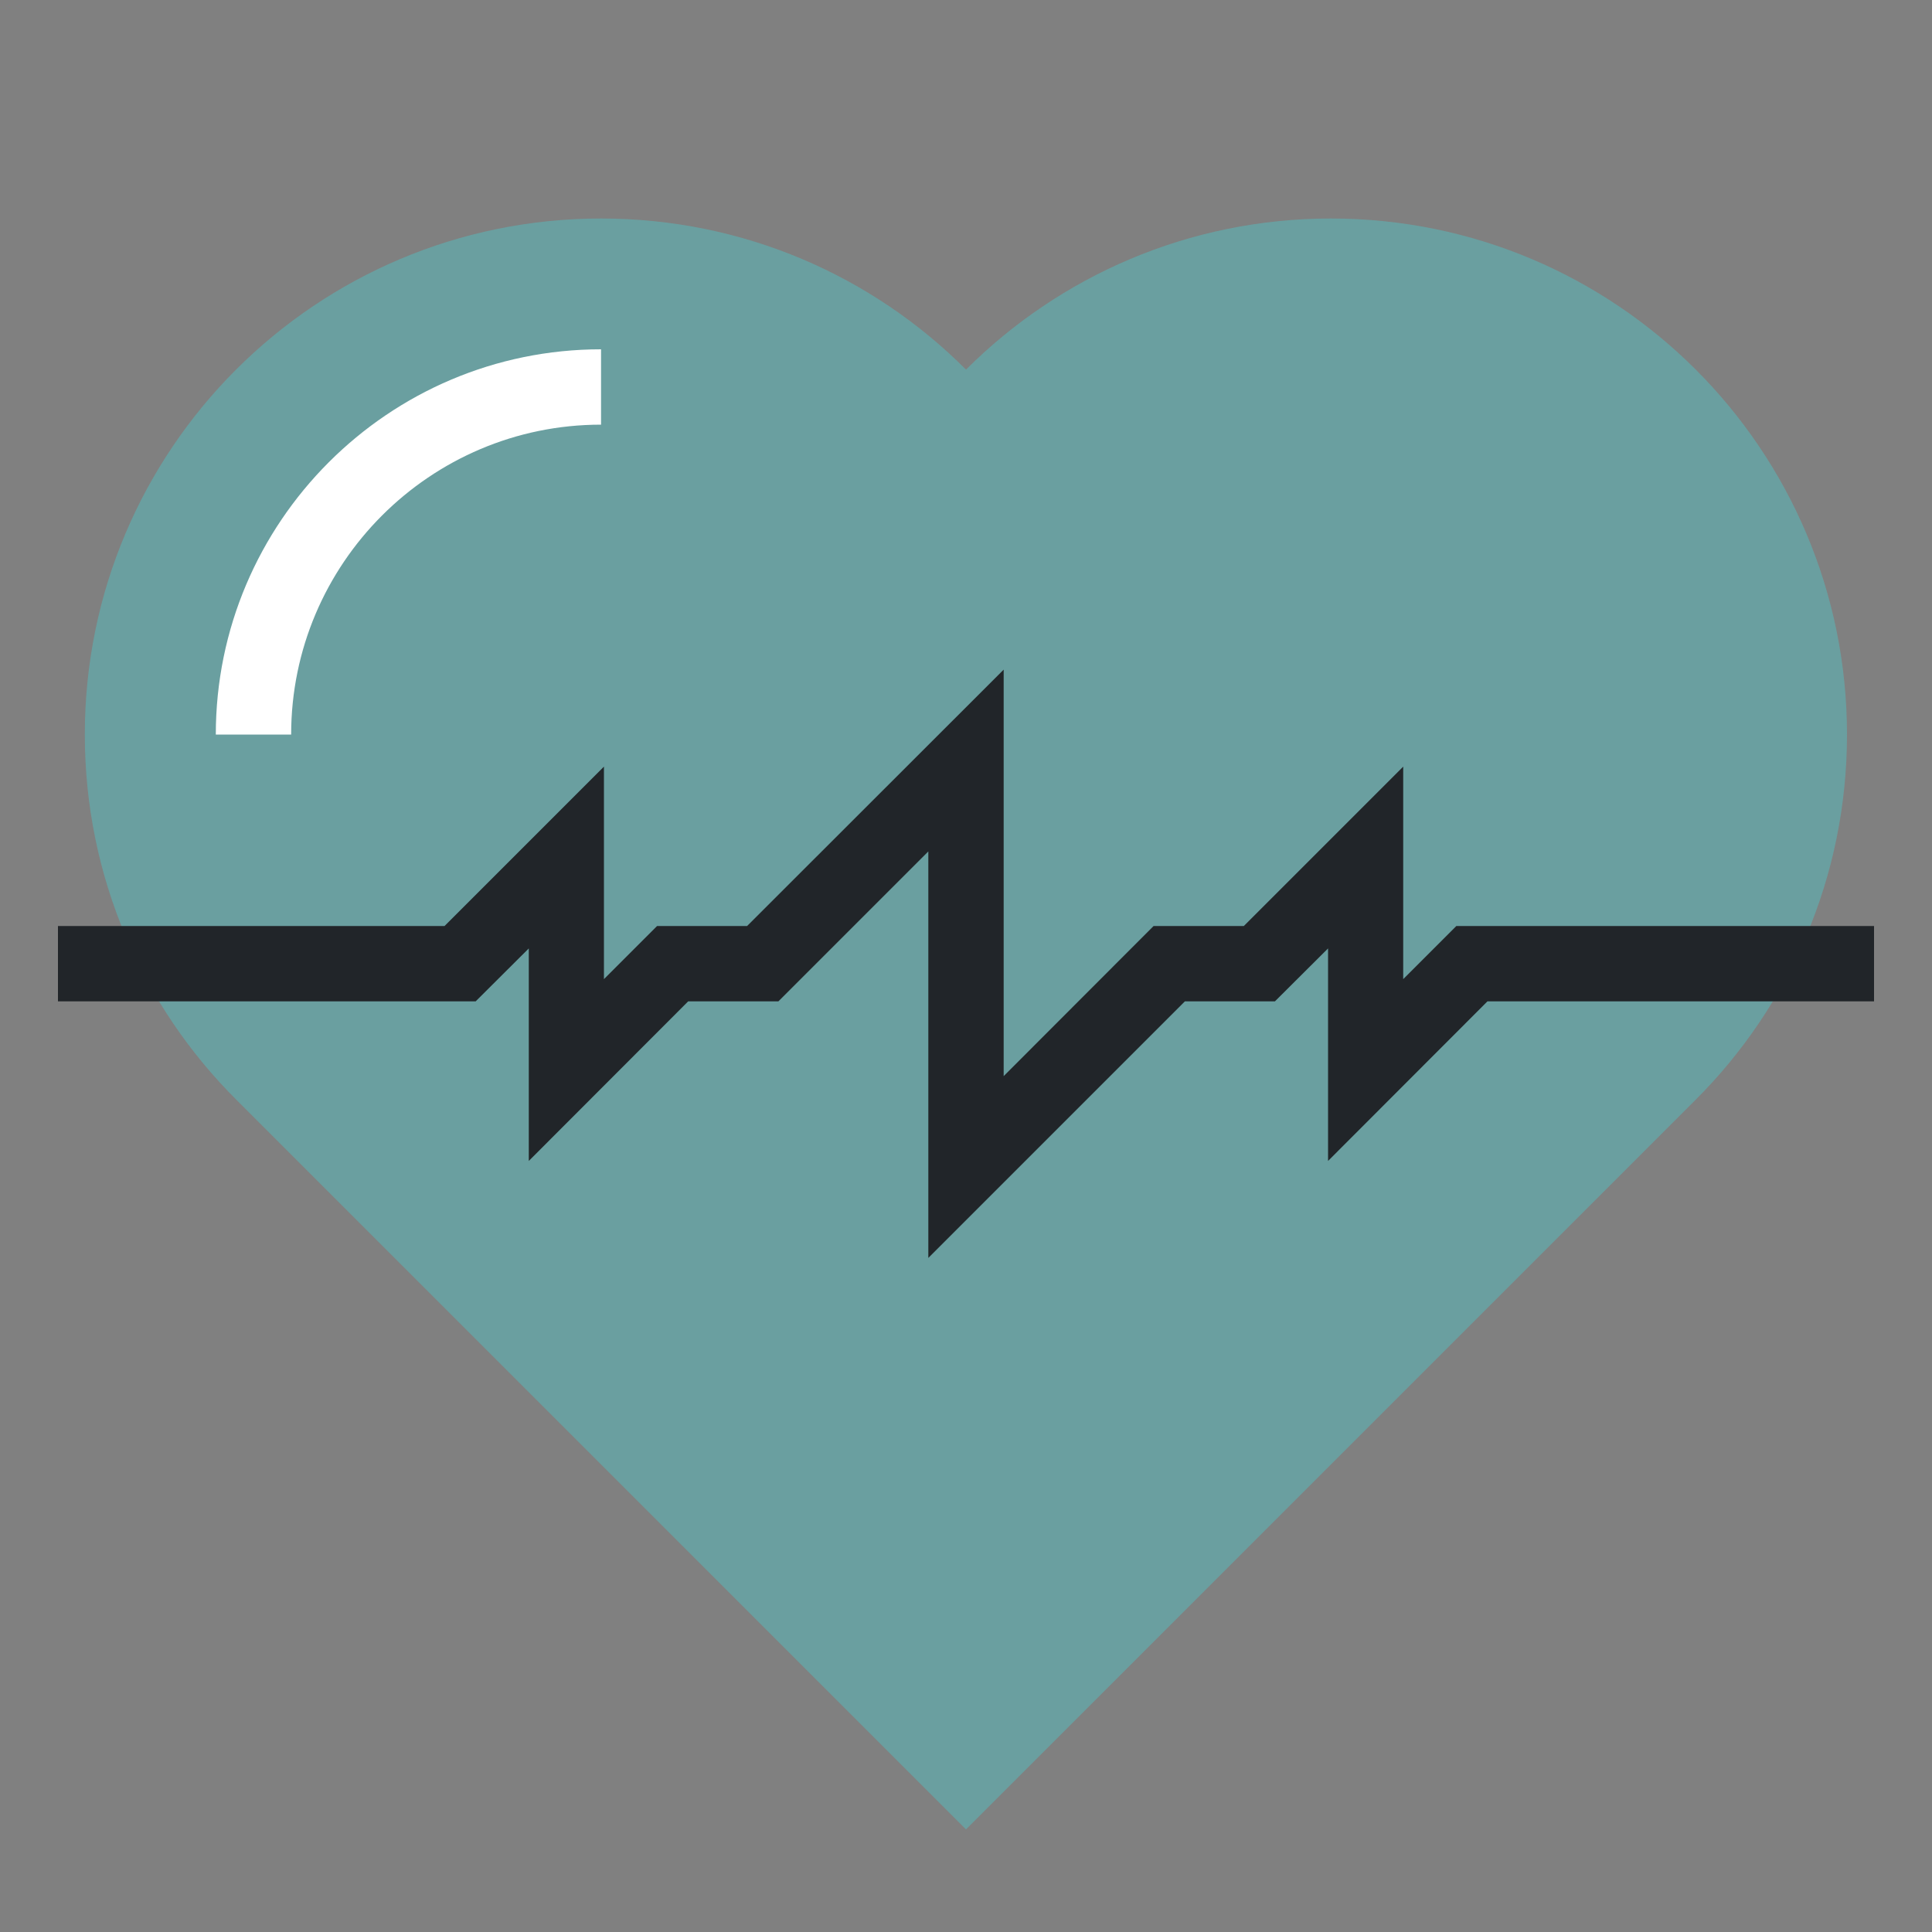 <?xml version="1.0" encoding="UTF-8"?>
<svg id="Layer_1" data-name="Layer 1" xmlns="http://www.w3.org/2000/svg" viewBox="0 0 100 100">
  <rect x="0" y="0" width="100" height="100" fill="#808080" stroke="none"/>
  <defs>
    <style>
      .cls-1 {
        fill: #fff;
      }

      .cls-2 {
        fill: #6a9fa0;
      }

      .cls-3 {
        fill: #212529;
      }
    </style>
  </defs>
  <path class="cls-2" d="m68.89,11.31c-7.37,0-14.05,2.99-18.89,7.82-4.83-4.84-11.51-7.82-18.89-7.82-14.76,0-26.72,11.96-26.72,26.71,0,7.39,3,14.08,7.85,18.91l37.76,37.76,37.78-37.78c4.83-4.83,7.82-11.51,7.82-18.89,0-14.75-11.96-26.71-26.71-26.71Z"/>
  <polygon class="cls-3" points="75.38 47.93 72.63 50.68 72.63 39.68 64.38 47.93 59.71 47.93 51.95 55.7 51.95 34.66 38.67 47.93 34.01 47.93 31.26 50.68 31.26 39.68 23.01 47.93 3 47.93 3 51.83 24.62 51.83 27.37 49.09 27.37 60.09 35.62 51.83 40.29 51.83 48.05 44.07 48.05 65.11 61.33 51.83 65.99 51.83 68.74 49.09 68.74 60.09 76.99 51.83 97 51.83 97 47.93 75.38 47.93"/>
  <path class="cls-1" d="m15.07,38.02h-3.9c0-10.99,8.94-19.94,19.94-19.94v3.9c-8.85,0-16.04,7.2-16.04,16.04Z"/>
</svg>